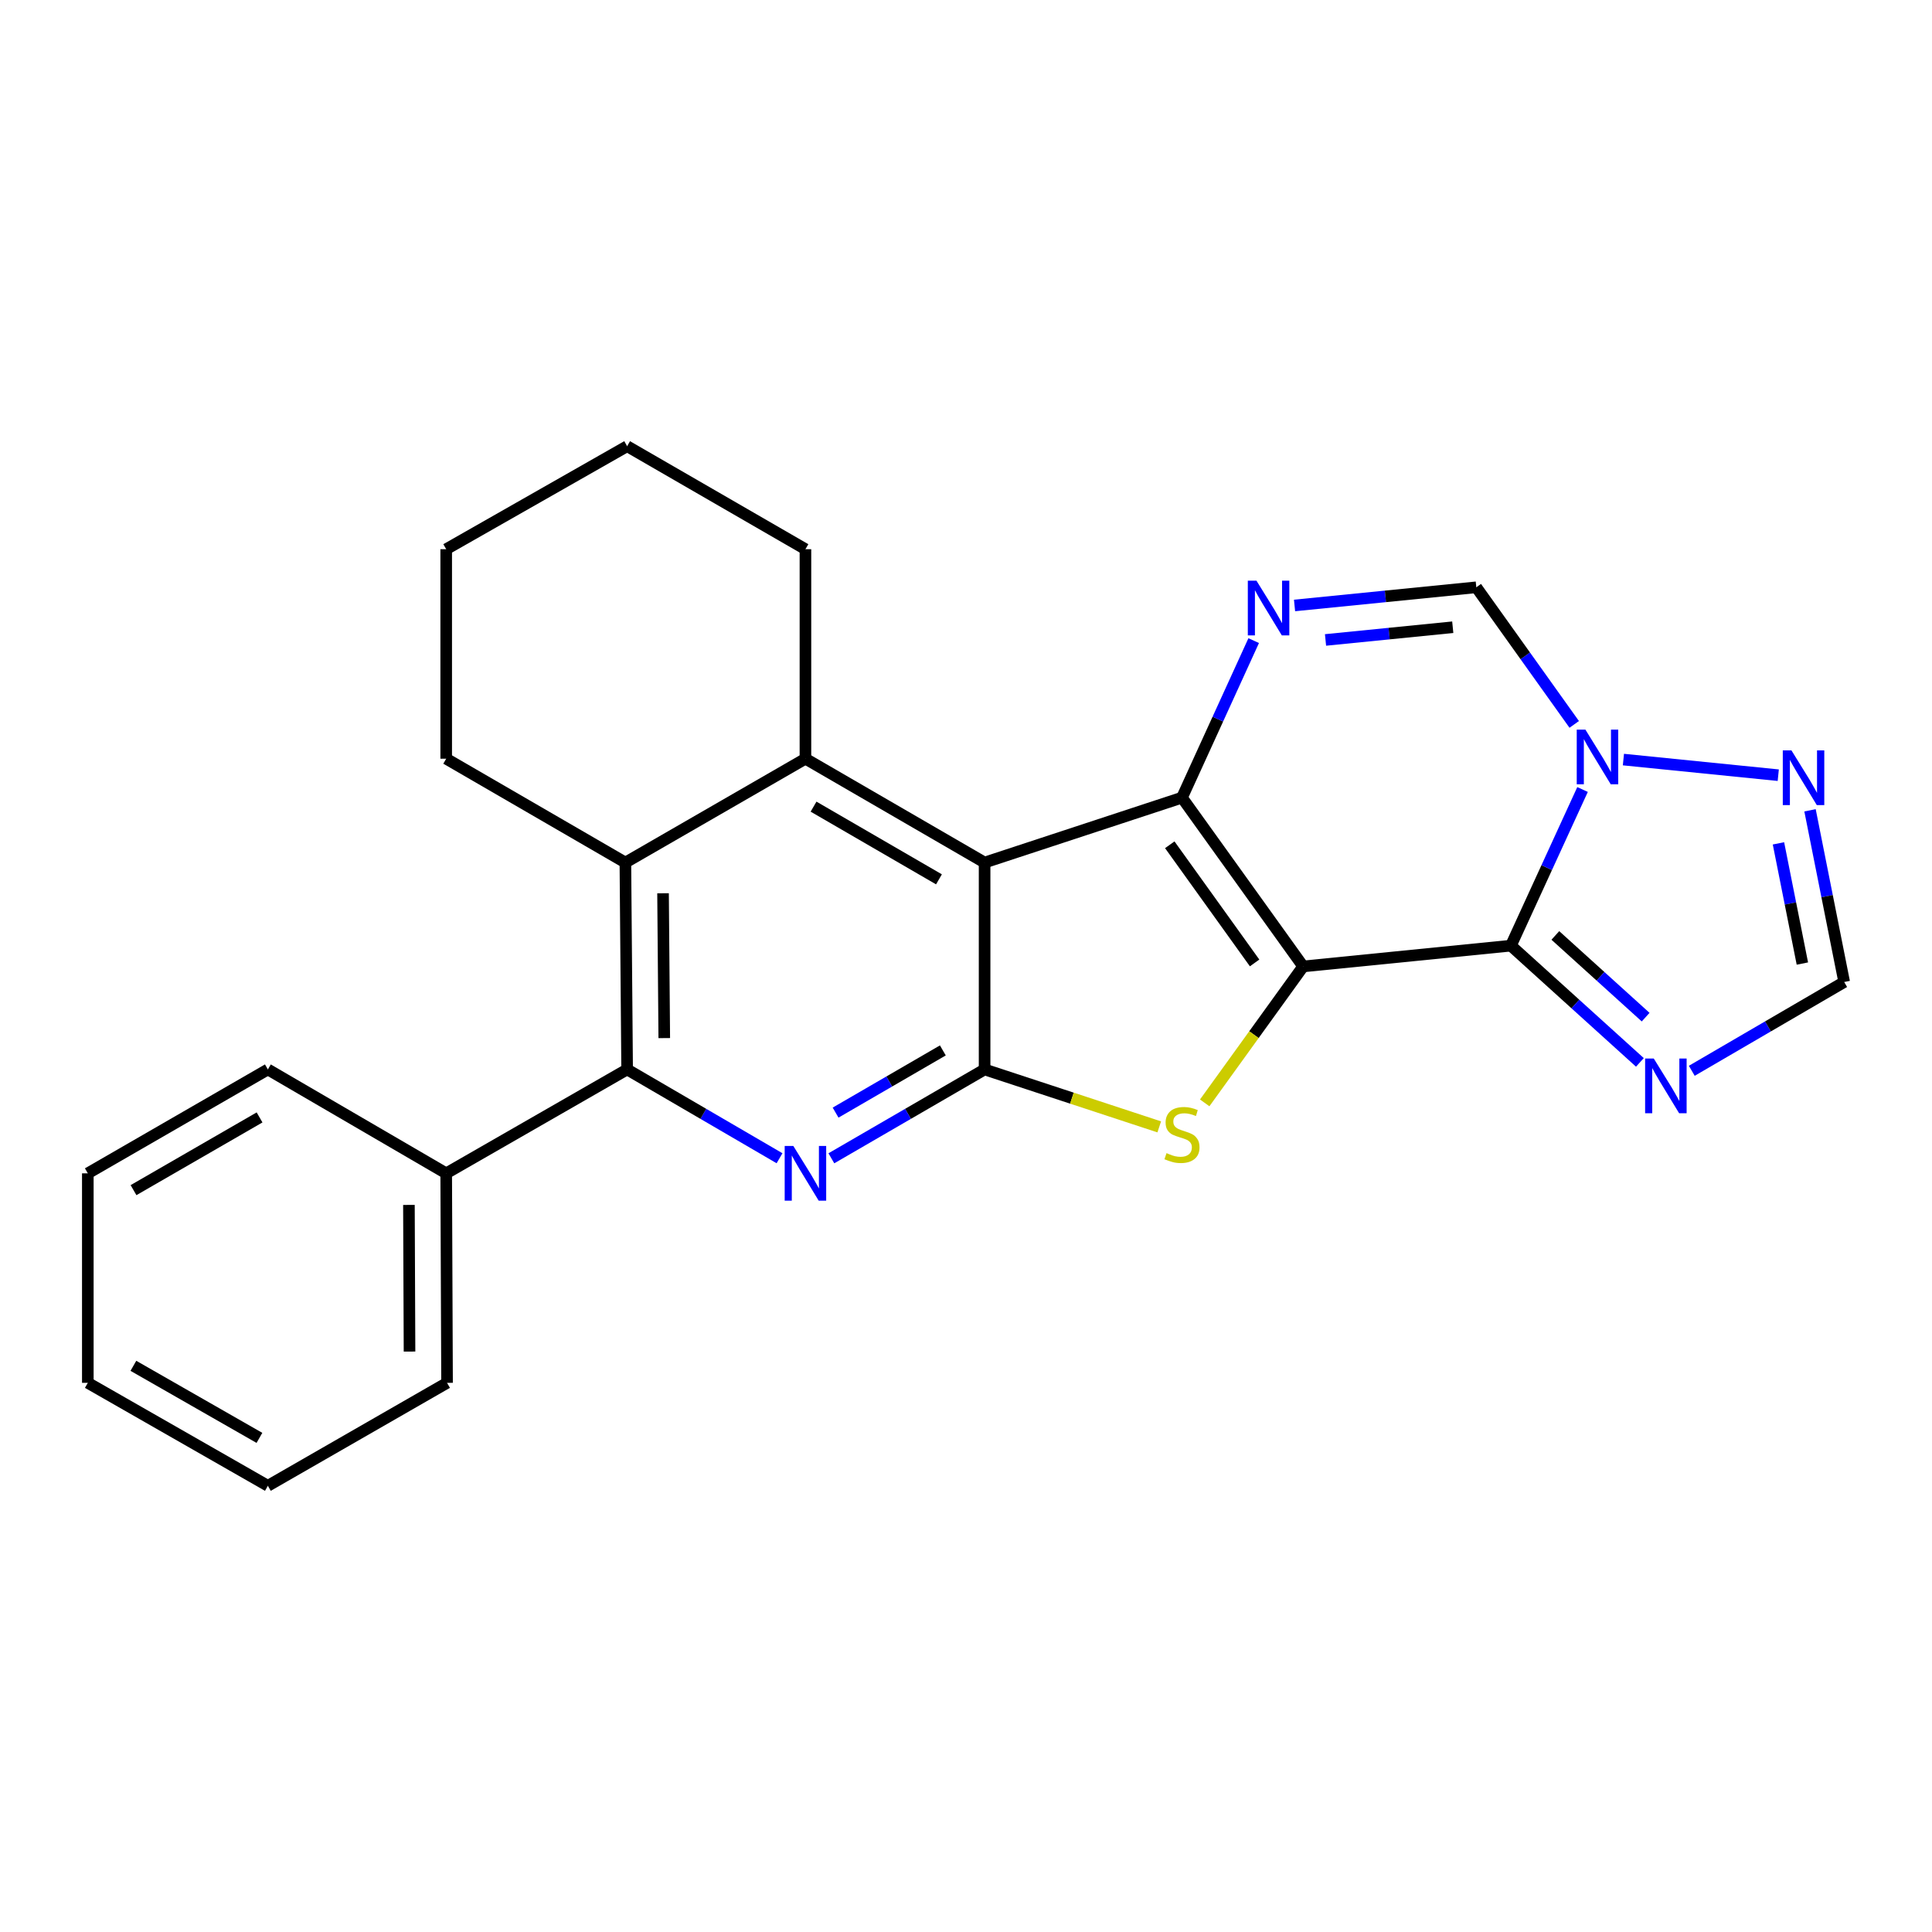 <?xml version='1.0' encoding='iso-8859-1'?>
<svg version='1.1' baseProfile='full'
              xmlns='http://www.w3.org/2000/svg'
                      xmlns:rdkit='http://www.rdkit.org/xml'
                      xmlns:xlink='http://www.w3.org/1999/xlink'
                  xml:space='preserve'
width='1000px' height='1000px' viewBox='0 0 1000 1000'>
<!-- END OF HEADER -->
<rect style='opacity:1.0;fill:#FFFFFF;stroke:none' width='1000' height='1000' x='0' y='0'> </rect>
<path class='bond-0' d='M 674.517,500.226 L 611.792,412.86' style='fill:none;fill-rule:evenodd;stroke:#000000;stroke-width:6px;stroke-linecap:butt;stroke-linejoin:miter;stroke-opacity:1' />
<path class='bond-0' d='M 649.382,498.412 L 605.474,437.255' style='fill:none;fill-rule:evenodd;stroke:#000000;stroke-width:6px;stroke-linecap:butt;stroke-linejoin:miter;stroke-opacity:1' />
<path class='bond-1' d='M 674.517,500.226 L 782.039,489.47' style='fill:none;fill-rule:evenodd;stroke:#000000;stroke-width:6px;stroke-linecap:butt;stroke-linejoin:miter;stroke-opacity:1' />
<path class='bond-4' d='M 674.517,500.226 L 649.034,535.536' style='fill:none;fill-rule:evenodd;stroke:#000000;stroke-width:6px;stroke-linecap:butt;stroke-linejoin:miter;stroke-opacity:1' />
<path class='bond-4' d='M 649.034,535.536 L 623.551,570.846' style='fill:none;fill-rule:evenodd;stroke:#CCCC00;stroke-width:6px;stroke-linecap:butt;stroke-linejoin:miter;stroke-opacity:1' />
<path class='bond-2' d='M 611.792,412.86 L 509.626,446.46' style='fill:none;fill-rule:evenodd;stroke:#000000;stroke-width:6px;stroke-linecap:butt;stroke-linejoin:miter;stroke-opacity:1' />
<path class='bond-5' d='M 611.792,412.86 L 630.351,372.222' style='fill:none;fill-rule:evenodd;stroke:#000000;stroke-width:6px;stroke-linecap:butt;stroke-linejoin:miter;stroke-opacity:1' />
<path class='bond-5' d='M 630.351,372.222 L 648.911,331.584' style='fill:none;fill-rule:evenodd;stroke:#0000FF;stroke-width:6px;stroke-linecap:butt;stroke-linejoin:miter;stroke-opacity:1' />
<path class='bond-6' d='M 782.039,489.47 L 800.583,449.059' style='fill:none;fill-rule:evenodd;stroke:#000000;stroke-width:6px;stroke-linecap:butt;stroke-linejoin:miter;stroke-opacity:1' />
<path class='bond-6' d='M 800.583,449.059 L 819.127,408.647' style='fill:none;fill-rule:evenodd;stroke:#0000FF;stroke-width:6px;stroke-linecap:butt;stroke-linejoin:miter;stroke-opacity:1' />
<path class='bond-10' d='M 782.039,489.47 L 815.424,519.681' style='fill:none;fill-rule:evenodd;stroke:#000000;stroke-width:6px;stroke-linecap:butt;stroke-linejoin:miter;stroke-opacity:1' />
<path class='bond-10' d='M 815.424,519.681 L 848.809,549.892' style='fill:none;fill-rule:evenodd;stroke:#0000FF;stroke-width:6px;stroke-linecap:butt;stroke-linejoin:miter;stroke-opacity:1' />
<path class='bond-10' d='M 805.045,484.179 L 828.414,505.327' style='fill:none;fill-rule:evenodd;stroke:#000000;stroke-width:6px;stroke-linecap:butt;stroke-linejoin:miter;stroke-opacity:1' />
<path class='bond-10' d='M 828.414,505.327 L 851.783,526.474' style='fill:none;fill-rule:evenodd;stroke:#0000FF;stroke-width:6px;stroke-linecap:butt;stroke-linejoin:miter;stroke-opacity:1' />
<path class='bond-8' d='M 509.626,446.46 L 416.893,392.704' style='fill:none;fill-rule:evenodd;stroke:#000000;stroke-width:6px;stroke-linecap:butt;stroke-linejoin:miter;stroke-opacity:1' />
<path class='bond-8' d='M 486.007,455.145 L 421.094,417.516' style='fill:none;fill-rule:evenodd;stroke:#000000;stroke-width:6px;stroke-linecap:butt;stroke-linejoin:miter;stroke-opacity:1' />
<path class='bond-25' d='M 509.626,446.46 L 509.626,553.54' style='fill:none;fill-rule:evenodd;stroke:#000000;stroke-width:6px;stroke-linecap:butt;stroke-linejoin:miter;stroke-opacity:1' />
<path class='bond-3' d='M 509.626,553.54 L 554.825,568.405' style='fill:none;fill-rule:evenodd;stroke:#000000;stroke-width:6px;stroke-linecap:butt;stroke-linejoin:miter;stroke-opacity:1' />
<path class='bond-3' d='M 554.825,568.405 L 600.023,583.27' style='fill:none;fill-rule:evenodd;stroke:#CCCC00;stroke-width:6px;stroke-linecap:butt;stroke-linejoin:miter;stroke-opacity:1' />
<path class='bond-7' d='M 509.626,553.54 L 469.969,576.538' style='fill:none;fill-rule:evenodd;stroke:#000000;stroke-width:6px;stroke-linecap:butt;stroke-linejoin:miter;stroke-opacity:1' />
<path class='bond-7' d='M 469.969,576.538 L 430.313,599.535' style='fill:none;fill-rule:evenodd;stroke:#0000FF;stroke-width:6px;stroke-linecap:butt;stroke-linejoin:miter;stroke-opacity:1' />
<path class='bond-7' d='M 488.017,543.692 L 460.257,559.79' style='fill:none;fill-rule:evenodd;stroke:#000000;stroke-width:6px;stroke-linecap:butt;stroke-linejoin:miter;stroke-opacity:1' />
<path class='bond-7' d='M 460.257,559.79 L 432.498,575.889' style='fill:none;fill-rule:evenodd;stroke:#0000FF;stroke-width:6px;stroke-linecap:butt;stroke-linejoin:miter;stroke-opacity:1' />
<path class='bond-27' d='M 670.051,313.384 L 717.091,308.683' style='fill:none;fill-rule:evenodd;stroke:#0000FF;stroke-width:6px;stroke-linecap:butt;stroke-linejoin:miter;stroke-opacity:1' />
<path class='bond-27' d='M 717.091,308.683 L 764.132,303.983' style='fill:none;fill-rule:evenodd;stroke:#000000;stroke-width:6px;stroke-linecap:butt;stroke-linejoin:miter;stroke-opacity:1' />
<path class='bond-27' d='M 686.088,331.238 L 719.016,327.947' style='fill:none;fill-rule:evenodd;stroke:#0000FF;stroke-width:6px;stroke-linecap:butt;stroke-linejoin:miter;stroke-opacity:1' />
<path class='bond-27' d='M 719.016,327.947 L 751.945,324.657' style='fill:none;fill-rule:evenodd;stroke:#000000;stroke-width:6px;stroke-linecap:butt;stroke-linejoin:miter;stroke-opacity:1' />
<path class='bond-12' d='M 814.816,374.943 L 789.474,339.463' style='fill:none;fill-rule:evenodd;stroke:#0000FF;stroke-width:6px;stroke-linecap:butt;stroke-linejoin:miter;stroke-opacity:1' />
<path class='bond-12' d='M 789.474,339.463 L 764.132,303.983' style='fill:none;fill-rule:evenodd;stroke:#000000;stroke-width:6px;stroke-linecap:butt;stroke-linejoin:miter;stroke-opacity:1' />
<path class='bond-13' d='M 840.277,393.154 L 920.425,401.237' style='fill:none;fill-rule:evenodd;stroke:#0000FF;stroke-width:6px;stroke-linecap:butt;stroke-linejoin:miter;stroke-opacity:1' />
<path class='bond-9' d='M 403.482,599.504 L 364.042,576.522' style='fill:none;fill-rule:evenodd;stroke:#0000FF;stroke-width:6px;stroke-linecap:butt;stroke-linejoin:miter;stroke-opacity:1' />
<path class='bond-9' d='M 364.042,576.522 L 324.601,553.54' style='fill:none;fill-rule:evenodd;stroke:#000000;stroke-width:6px;stroke-linecap:butt;stroke-linejoin:miter;stroke-opacity:1' />
<path class='bond-11' d='M 416.893,392.704 L 323.697,446.46' style='fill:none;fill-rule:evenodd;stroke:#000000;stroke-width:6px;stroke-linecap:butt;stroke-linejoin:miter;stroke-opacity:1' />
<path class='bond-16' d='M 416.893,392.704 L 416.893,284.268' style='fill:none;fill-rule:evenodd;stroke:#000000;stroke-width:6px;stroke-linecap:butt;stroke-linejoin:miter;stroke-opacity:1' />
<path class='bond-15' d='M 324.601,553.54 L 230.953,607.318' style='fill:none;fill-rule:evenodd;stroke:#000000;stroke-width:6px;stroke-linecap:butt;stroke-linejoin:miter;stroke-opacity:1' />
<path class='bond-28' d='M 324.601,553.54 L 323.697,446.46' style='fill:none;fill-rule:evenodd;stroke:#000000;stroke-width:6px;stroke-linecap:butt;stroke-linejoin:miter;stroke-opacity:1' />
<path class='bond-28' d='M 343.824,537.315 L 343.192,462.358' style='fill:none;fill-rule:evenodd;stroke:#000000;stroke-width:6px;stroke-linecap:butt;stroke-linejoin:miter;stroke-opacity:1' />
<path class='bond-14' d='M 875.664,554.245 L 915.105,531.263' style='fill:none;fill-rule:evenodd;stroke:#0000FF;stroke-width:6px;stroke-linecap:butt;stroke-linejoin:miter;stroke-opacity:1' />
<path class='bond-14' d='M 915.105,531.263 L 954.545,508.282' style='fill:none;fill-rule:evenodd;stroke:#000000;stroke-width:6px;stroke-linecap:butt;stroke-linejoin:miter;stroke-opacity:1' />
<path class='bond-17' d='M 323.697,446.46 L 230.953,392.704' style='fill:none;fill-rule:evenodd;stroke:#000000;stroke-width:6px;stroke-linecap:butt;stroke-linejoin:miter;stroke-opacity:1' />
<path class='bond-26' d='M 936.862,419.411 L 945.704,463.846' style='fill:none;fill-rule:evenodd;stroke:#0000FF;stroke-width:6px;stroke-linecap:butt;stroke-linejoin:miter;stroke-opacity:1' />
<path class='bond-26' d='M 945.704,463.846 L 954.545,508.282' style='fill:none;fill-rule:evenodd;stroke:#000000;stroke-width:6px;stroke-linecap:butt;stroke-linejoin:miter;stroke-opacity:1' />
<path class='bond-26' d='M 920.527,436.52 L 926.716,467.624' style='fill:none;fill-rule:evenodd;stroke:#0000FF;stroke-width:6px;stroke-linecap:butt;stroke-linejoin:miter;stroke-opacity:1' />
<path class='bond-26' d='M 926.716,467.624 L 932.905,498.729' style='fill:none;fill-rule:evenodd;stroke:#000000;stroke-width:6px;stroke-linecap:butt;stroke-linejoin:miter;stroke-opacity:1' />
<path class='bond-18' d='M 230.953,607.318 L 231.394,715.754' style='fill:none;fill-rule:evenodd;stroke:#000000;stroke-width:6px;stroke-linecap:butt;stroke-linejoin:miter;stroke-opacity:1' />
<path class='bond-18' d='M 211.66,623.662 L 211.968,699.567' style='fill:none;fill-rule:evenodd;stroke:#000000;stroke-width:6px;stroke-linecap:butt;stroke-linejoin:miter;stroke-opacity:1' />
<path class='bond-19' d='M 230.953,607.318 L 138.65,553.54' style='fill:none;fill-rule:evenodd;stroke:#000000;stroke-width:6px;stroke-linecap:butt;stroke-linejoin:miter;stroke-opacity:1' />
<path class='bond-20' d='M 416.893,284.268 L 324.601,230.953' style='fill:none;fill-rule:evenodd;stroke:#000000;stroke-width:6px;stroke-linecap:butt;stroke-linejoin:miter;stroke-opacity:1' />
<path class='bond-29' d='M 230.953,392.704 L 230.953,284.268' style='fill:none;fill-rule:evenodd;stroke:#000000;stroke-width:6px;stroke-linecap:butt;stroke-linejoin:miter;stroke-opacity:1' />
<path class='bond-23' d='M 231.394,715.754 L 138.65,769.047' style='fill:none;fill-rule:evenodd;stroke:#000000;stroke-width:6px;stroke-linecap:butt;stroke-linejoin:miter;stroke-opacity:1' />
<path class='bond-22' d='M 138.65,553.54 L 45.455,607.318' style='fill:none;fill-rule:evenodd;stroke:#000000;stroke-width:6px;stroke-linecap:butt;stroke-linejoin:miter;stroke-opacity:1' />
<path class='bond-22' d='M 134.347,578.375 L 69.11,616.019' style='fill:none;fill-rule:evenodd;stroke:#000000;stroke-width:6px;stroke-linecap:butt;stroke-linejoin:miter;stroke-opacity:1' />
<path class='bond-21' d='M 324.601,230.953 L 230.953,284.268' style='fill:none;fill-rule:evenodd;stroke:#000000;stroke-width:6px;stroke-linecap:butt;stroke-linejoin:miter;stroke-opacity:1' />
<path class='bond-24' d='M 45.455,607.318 L 45.455,715.754' style='fill:none;fill-rule:evenodd;stroke:#000000;stroke-width:6px;stroke-linecap:butt;stroke-linejoin:miter;stroke-opacity:1' />
<path class='bond-30' d='M 138.65,769.047 L 45.455,715.754' style='fill:none;fill-rule:evenodd;stroke:#000000;stroke-width:6px;stroke-linecap:butt;stroke-linejoin:miter;stroke-opacity:1' />
<path class='bond-30' d='M 134.281,744.247 L 69.044,706.942' style='fill:none;fill-rule:evenodd;stroke:#000000;stroke-width:6px;stroke-linecap:butt;stroke-linejoin:miter;stroke-opacity:1' />
<path  class='atom-5' d='M 603.792 596.86
Q 604.112 596.98, 605.432 597.54
Q 606.752 598.1, 608.192 598.46
Q 609.672 598.78, 611.112 598.78
Q 613.792 598.78, 615.352 597.5
Q 616.912 596.18, 616.912 593.9
Q 616.912 592.34, 616.112 591.38
Q 615.352 590.42, 614.152 589.9
Q 612.952 589.38, 610.952 588.78
Q 608.432 588.02, 606.912 587.3
Q 605.432 586.58, 604.352 585.06
Q 603.312 583.54, 603.312 580.98
Q 603.312 577.42, 605.712 575.22
Q 608.152 573.02, 612.952 573.02
Q 616.232 573.02, 619.952 574.58
L 619.032 577.66
Q 615.632 576.26, 613.072 576.26
Q 610.312 576.26, 608.792 577.42
Q 607.272 578.54, 607.312 580.5
Q 607.312 582.02, 608.072 582.94
Q 608.872 583.86, 609.992 584.38
Q 611.152 584.9, 613.072 585.5
Q 615.632 586.3, 617.152 587.1
Q 618.672 587.9, 619.752 589.54
Q 620.872 591.14, 620.872 593.9
Q 620.872 597.82, 618.232 599.94
Q 615.632 602.02, 611.272 602.02
Q 608.752 602.02, 606.832 601.46
Q 604.952 600.94, 602.712 600.02
L 603.792 596.86
' fill='#CCCC00'/>
<path  class='atom-6' d='M 650.35 300.567
L 659.63 315.567
Q 660.55 317.047, 662.03 319.727
Q 663.51 322.407, 663.59 322.567
L 663.59 300.567
L 667.35 300.567
L 667.35 328.887
L 663.47 328.887
L 653.51 312.487
Q 652.35 310.567, 651.11 308.367
Q 649.91 306.167, 649.55 305.487
L 649.55 328.887
L 645.87 328.887
L 645.87 300.567
L 650.35 300.567
' fill='#0000FF'/>
<path  class='atom-7' d='M 820.597 377.64
L 829.877 392.64
Q 830.797 394.12, 832.277 396.8
Q 833.757 399.48, 833.837 399.64
L 833.837 377.64
L 837.597 377.64
L 837.597 405.96
L 833.717 405.96
L 823.757 389.56
Q 822.597 387.64, 821.357 385.44
Q 820.157 383.24, 819.797 382.56
L 819.797 405.96
L 816.117 405.96
L 816.117 377.64
L 820.597 377.64
' fill='#0000FF'/>
<path  class='atom-8' d='M 410.633 593.158
L 419.913 608.158
Q 420.833 609.638, 422.313 612.318
Q 423.793 614.998, 423.873 615.158
L 423.873 593.158
L 427.633 593.158
L 427.633 621.478
L 423.753 621.478
L 413.793 605.078
Q 412.633 603.158, 411.393 600.958
Q 410.193 598.758, 409.833 598.078
L 409.833 621.478
L 406.153 621.478
L 406.153 593.158
L 410.633 593.158
' fill='#0000FF'/>
<path  class='atom-11' d='M 855.993 547.899
L 865.273 562.899
Q 866.193 564.379, 867.673 567.059
Q 869.153 569.739, 869.233 569.899
L 869.233 547.899
L 872.993 547.899
L 872.993 576.219
L 869.113 576.219
L 859.153 559.819
Q 857.993 557.899, 856.753 555.699
Q 855.553 553.499, 855.193 552.819
L 855.193 576.219
L 851.513 576.219
L 851.513 547.899
L 855.993 547.899
' fill='#0000FF'/>
<path  class='atom-14' d='M 927.248 388.396
L 936.528 403.396
Q 937.448 404.876, 938.928 407.556
Q 940.408 410.236, 940.488 410.396
L 940.488 388.396
L 944.248 388.396
L 944.248 416.716
L 940.368 416.716
L 930.408 400.316
Q 929.248 398.396, 928.008 396.196
Q 926.808 393.996, 926.448 393.316
L 926.448 416.716
L 922.768 416.716
L 922.768 388.396
L 927.248 388.396
' fill='#0000FF'/>
</svg>
